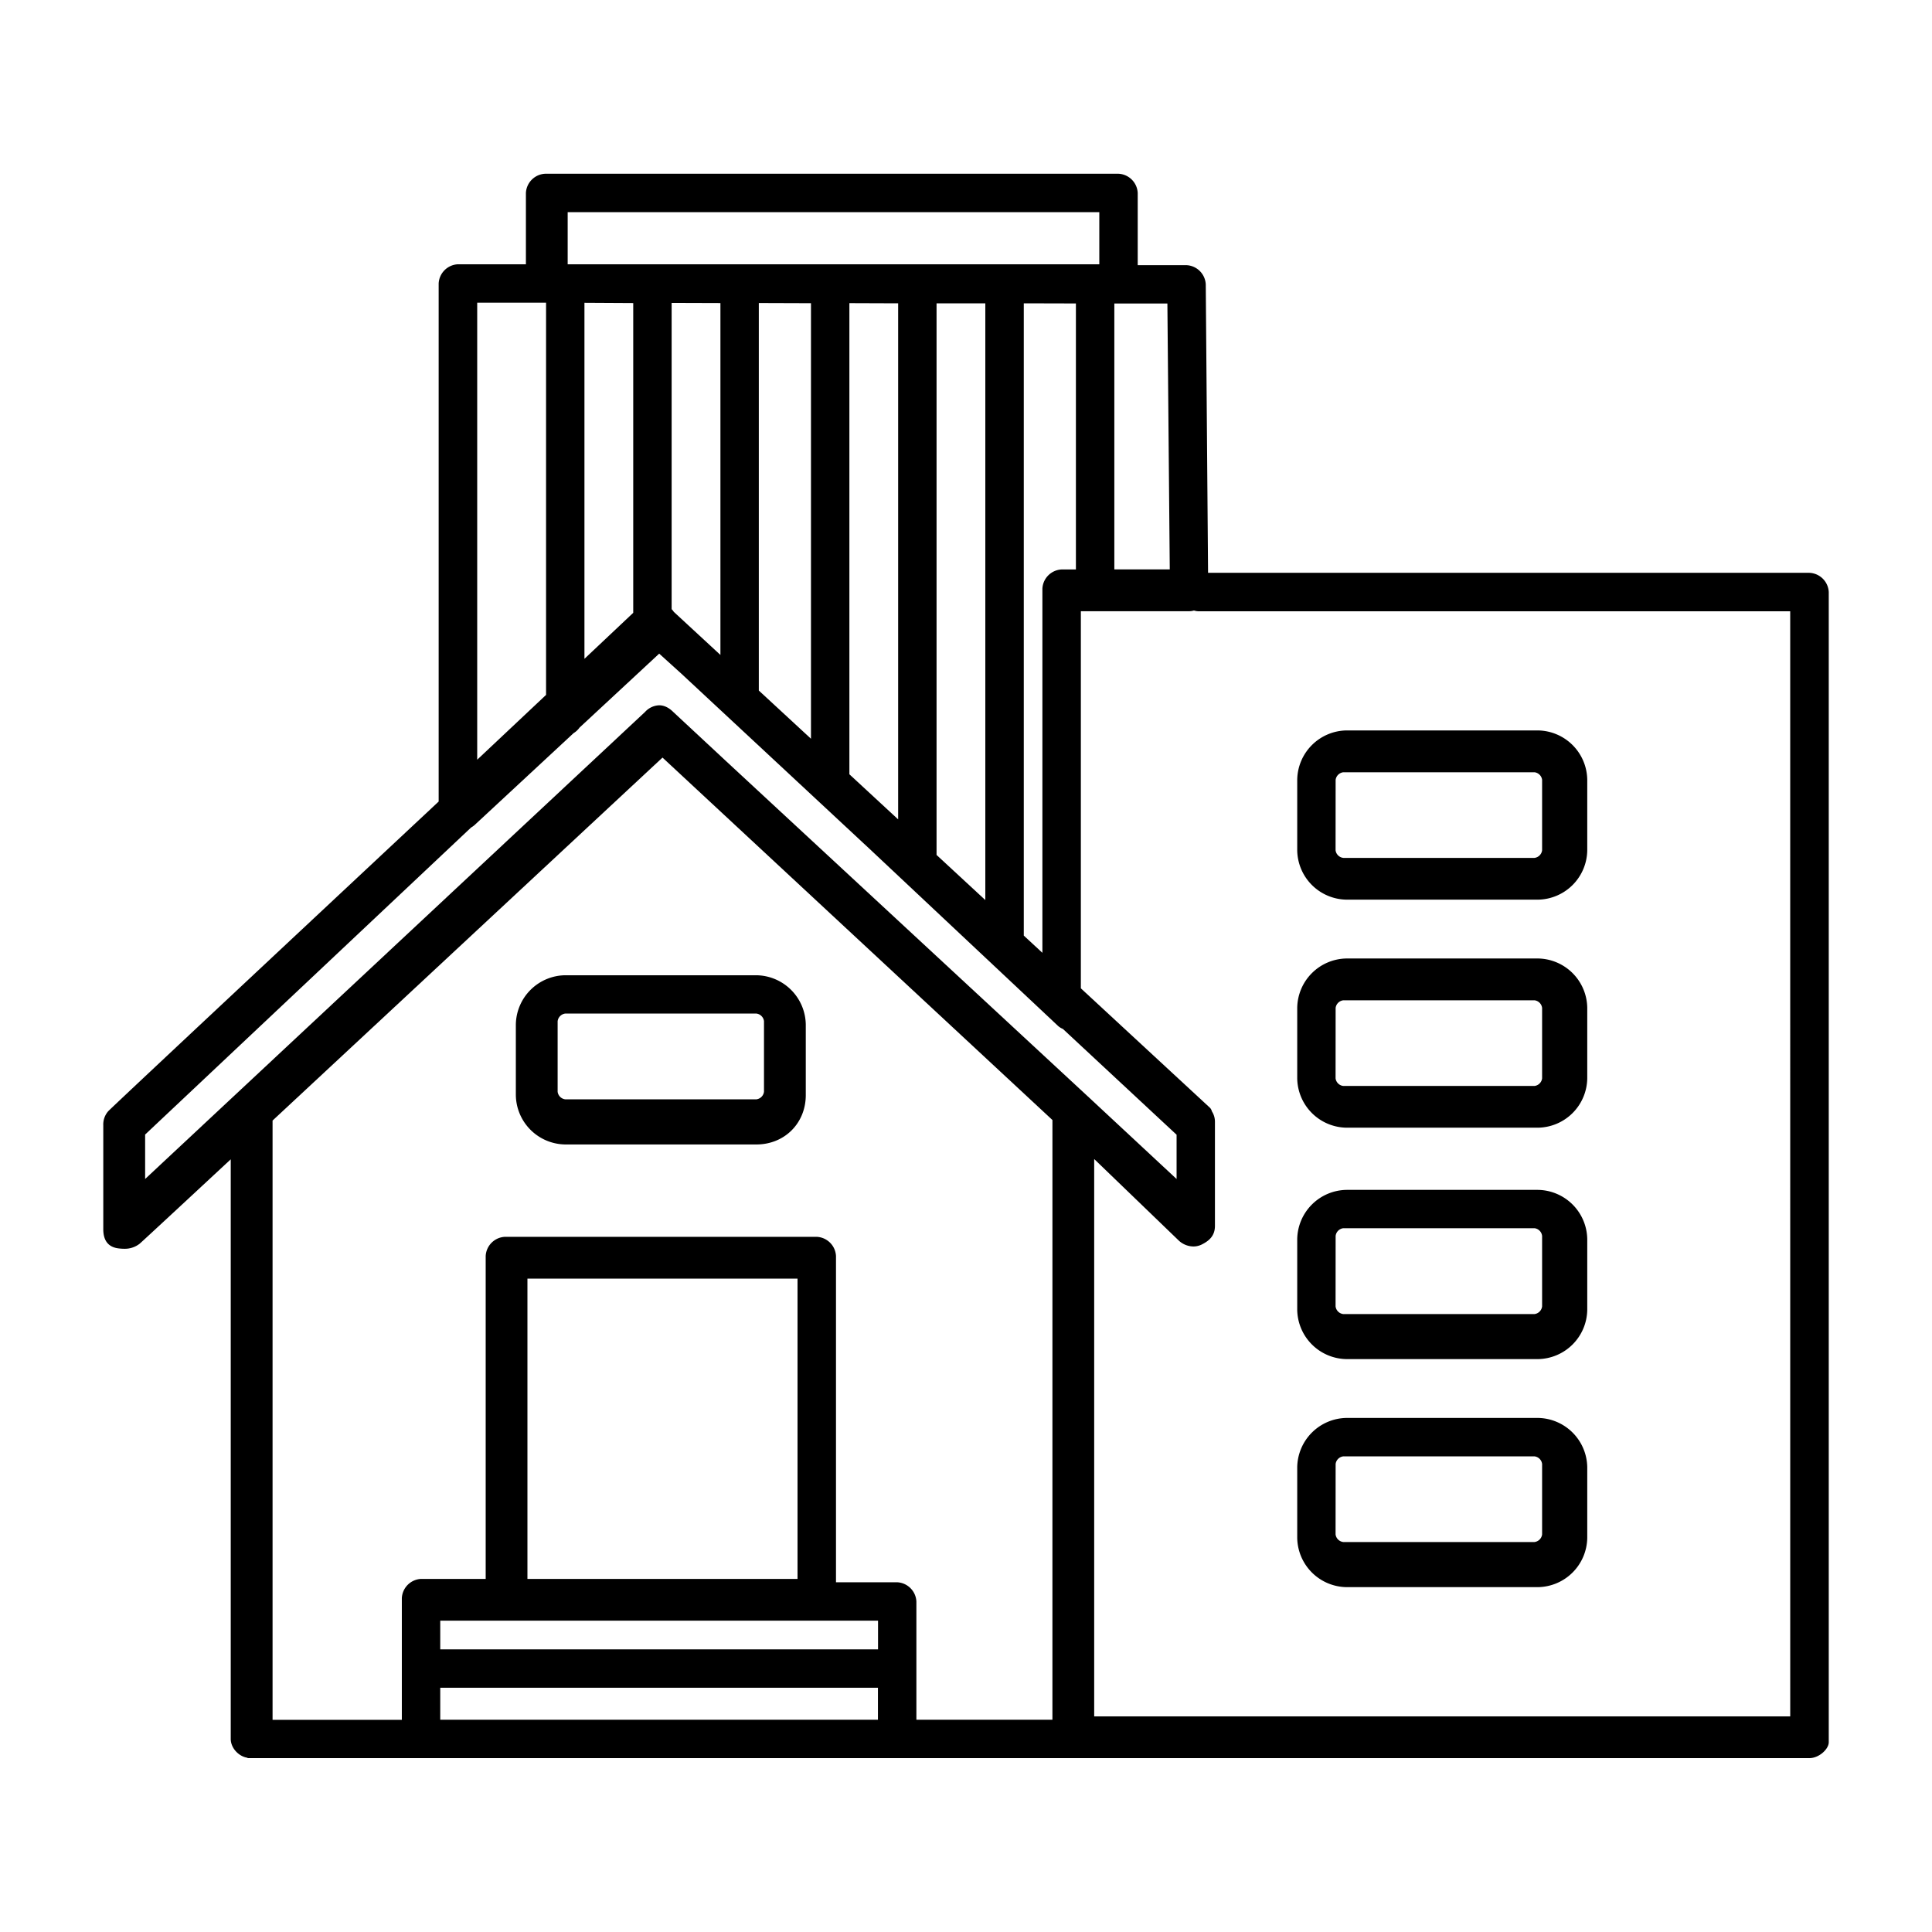 <svg id="Capa_1" data-name="Capa 1" xmlns="http://www.w3.org/2000/svg" viewBox="0 0 1000 1000"><path d="M936.56,296.49H625.29l-1.19-149.3a10.48,10.48,0,0,0-10-9.94l-25.22,0V99.87A10.47,10.47,0,0,0,579,89.93H282.15a10.47,10.47,0,0,0-9.94,9.94v36.92H237a10.47,10.47,0,0,0-9.95,9.94V414.88c-170,159-170.83,160-171.19,160.47a10.35,10.35,0,0,0-2.4,7.08v53.81c0,5.93,2.64,9.27,7.84,9.92a24,24,0,0,0,2.93.2,12.44,12.44,0,0,0,7.93-2.52c.3-.22.84-.63,47.27-43.78v300c0,4.56,3.89,8.93,8.5,9.73l.37.21H463.76l.12,0h.49a2.47,2.47,0,0,0,.5,0H936.56c5,0,10-4.7,10-8.21V306.43A10.48,10.48,0,0,0,936.56,296.49ZM576.78,157.09l27.46,0,1.23,137.62H576.78ZM293.83,109.81H569v27H293.83Zm263.06,47.26V294.75h-7.42a10.47,10.47,0,0,0-9.93,9.95V493.17l-9.63-8.91V157ZM510,157V465.87l-25.24-23.35V157ZM464.88,157V424.11l-25.24-23.34V156.91Zm-45.12-.06V382.37l-27-24.95V156.85Zm-46.87-.07V339L348.76,316.7a7,7,0,0,0-1.12-1.38V156.79Zm-45.13,0V317.19L302.51,341V156.73ZM247,156.68h18.64l17,0v203L247,393.22ZM454.42,890.14H227.87V873.58H454.42Zm.05-36.44H227.87V838.86h226.6ZM273,817.24V661.8h139.8V817.24Zm271.73,72.9H474.32l0-61.22a10.47,10.47,0,0,0-9.94-9.94H432.71V650.12a10.48,10.48,0,0,0-9.95-9.94H261.33a10.47,10.47,0,0,0-9.94,9.94V817.24H217.93a10.47,10.47,0,0,0-9.94,9.94v63H141.08V580C215.23,511,326.5,407.4,342.91,392.12l201.83,187.6ZM375.4,393.58,348.46,368.5c-2.3-2.28-4.75-3.44-7.29-3.44a10.34,10.34,0,0,0-7.29,3.44L75.12,610.24v-23l168.7-158.91a11.16,11.16,0,0,0,2.22-1.66l50.83-47.19a10.3,10.3,0,0,0,3.1-2.88l41.23-38.28,11.51,10.41L450,439.3l97.35,91.44a8.25,8.25,0,0,0,2.79,1.82L609,587.34v22.91l-45.31-42.17ZM926.62,888.41H566.35V599.91l43.5,41.93a11.31,11.31,0,0,0,7.79,3.33,9.64,9.64,0,0,0,4.35-1c3.39-1.7,6.86-4.17,6.86-9.63V580.69a9.82,9.82,0,0,0-1.59-5.47,4,4,0,0,0-1-1.85l-66.81-61.81V316.37h56A8.82,8.82,0,0,0,618,316a8.72,8.72,0,0,0,2.61.41h306Z"/><path d="M697,465.66h99a25.9,25.9,0,0,0,25.56-25.56V403.64A25.9,25.9,0,0,0,796,378.07H697a25.91,25.91,0,0,0-25.56,25.57V440.1A25.91,25.91,0,0,0,697,465.66Zm-5.68-62a4.55,4.55,0,0,1,4-3.94h98.94a4.53,4.53,0,0,1,3.93,3.94V440.1a4.53,4.53,0,0,1-3.93,3.94H695.29a4.55,4.55,0,0,1-4-3.94Z"/><path d="M697,583.69h99a25.9,25.9,0,0,0,25.56-25.56V521.67A25.9,25.9,0,0,0,796,496.11H697a25.91,25.91,0,0,0-25.56,25.56v36.46A25.9,25.9,0,0,0,697,583.69Zm-5.68-62a4.55,4.55,0,0,1,4-3.94h98.94a4.53,4.53,0,0,1,3.93,3.94v36.46a4.53,4.53,0,0,1-3.93,3.94H695.29a4.55,4.55,0,0,1-4-3.94Z"/><path d="M697,703.47h99a25.9,25.9,0,0,0,25.56-25.57V641.45A25.9,25.9,0,0,0,796,615.88H697a25.91,25.91,0,0,0-25.56,25.57V677.9A25.91,25.91,0,0,0,697,703.47Zm-5.68-63.75a4.55,4.55,0,0,1,4-4h98.94a4.53,4.53,0,0,1,3.93,4v36.44a4.53,4.53,0,0,1-3.93,4H695.29a4.55,4.55,0,0,1-4-4Z"/><path d="M697,821.5h99a25.9,25.9,0,0,0,25.56-25.56V759.49A25.9,25.9,0,0,0,796,733.92H697a25.91,25.91,0,0,0-25.56,25.57v36.45A25.9,25.9,0,0,0,697,821.5Zm-5.68-63.75a4.54,4.54,0,0,1,4-3.94h98.94a4.52,4.52,0,0,1,3.93,3.94V794.2a4.53,4.53,0,0,1-3.93,3.95H695.29a4.55,4.55,0,0,1-4-3.95Z"/><path d="M267,530.35v36.46a25.9,25.9,0,0,0,25.56,25.56h98.94c14.58,0,25.57-11,25.57-25.56V530.35a25.91,25.91,0,0,0-25.57-25.56H292.57A25.9,25.9,0,0,0,267,530.35Zm128.44-1.73v36.45a4.52,4.52,0,0,1-3.94,3.94H292.57a4.52,4.52,0,0,1-3.94-3.94V528.62a4.53,4.53,0,0,1,3.94-4h98.94A4.53,4.53,0,0,1,395.45,528.62Z"/></svg>